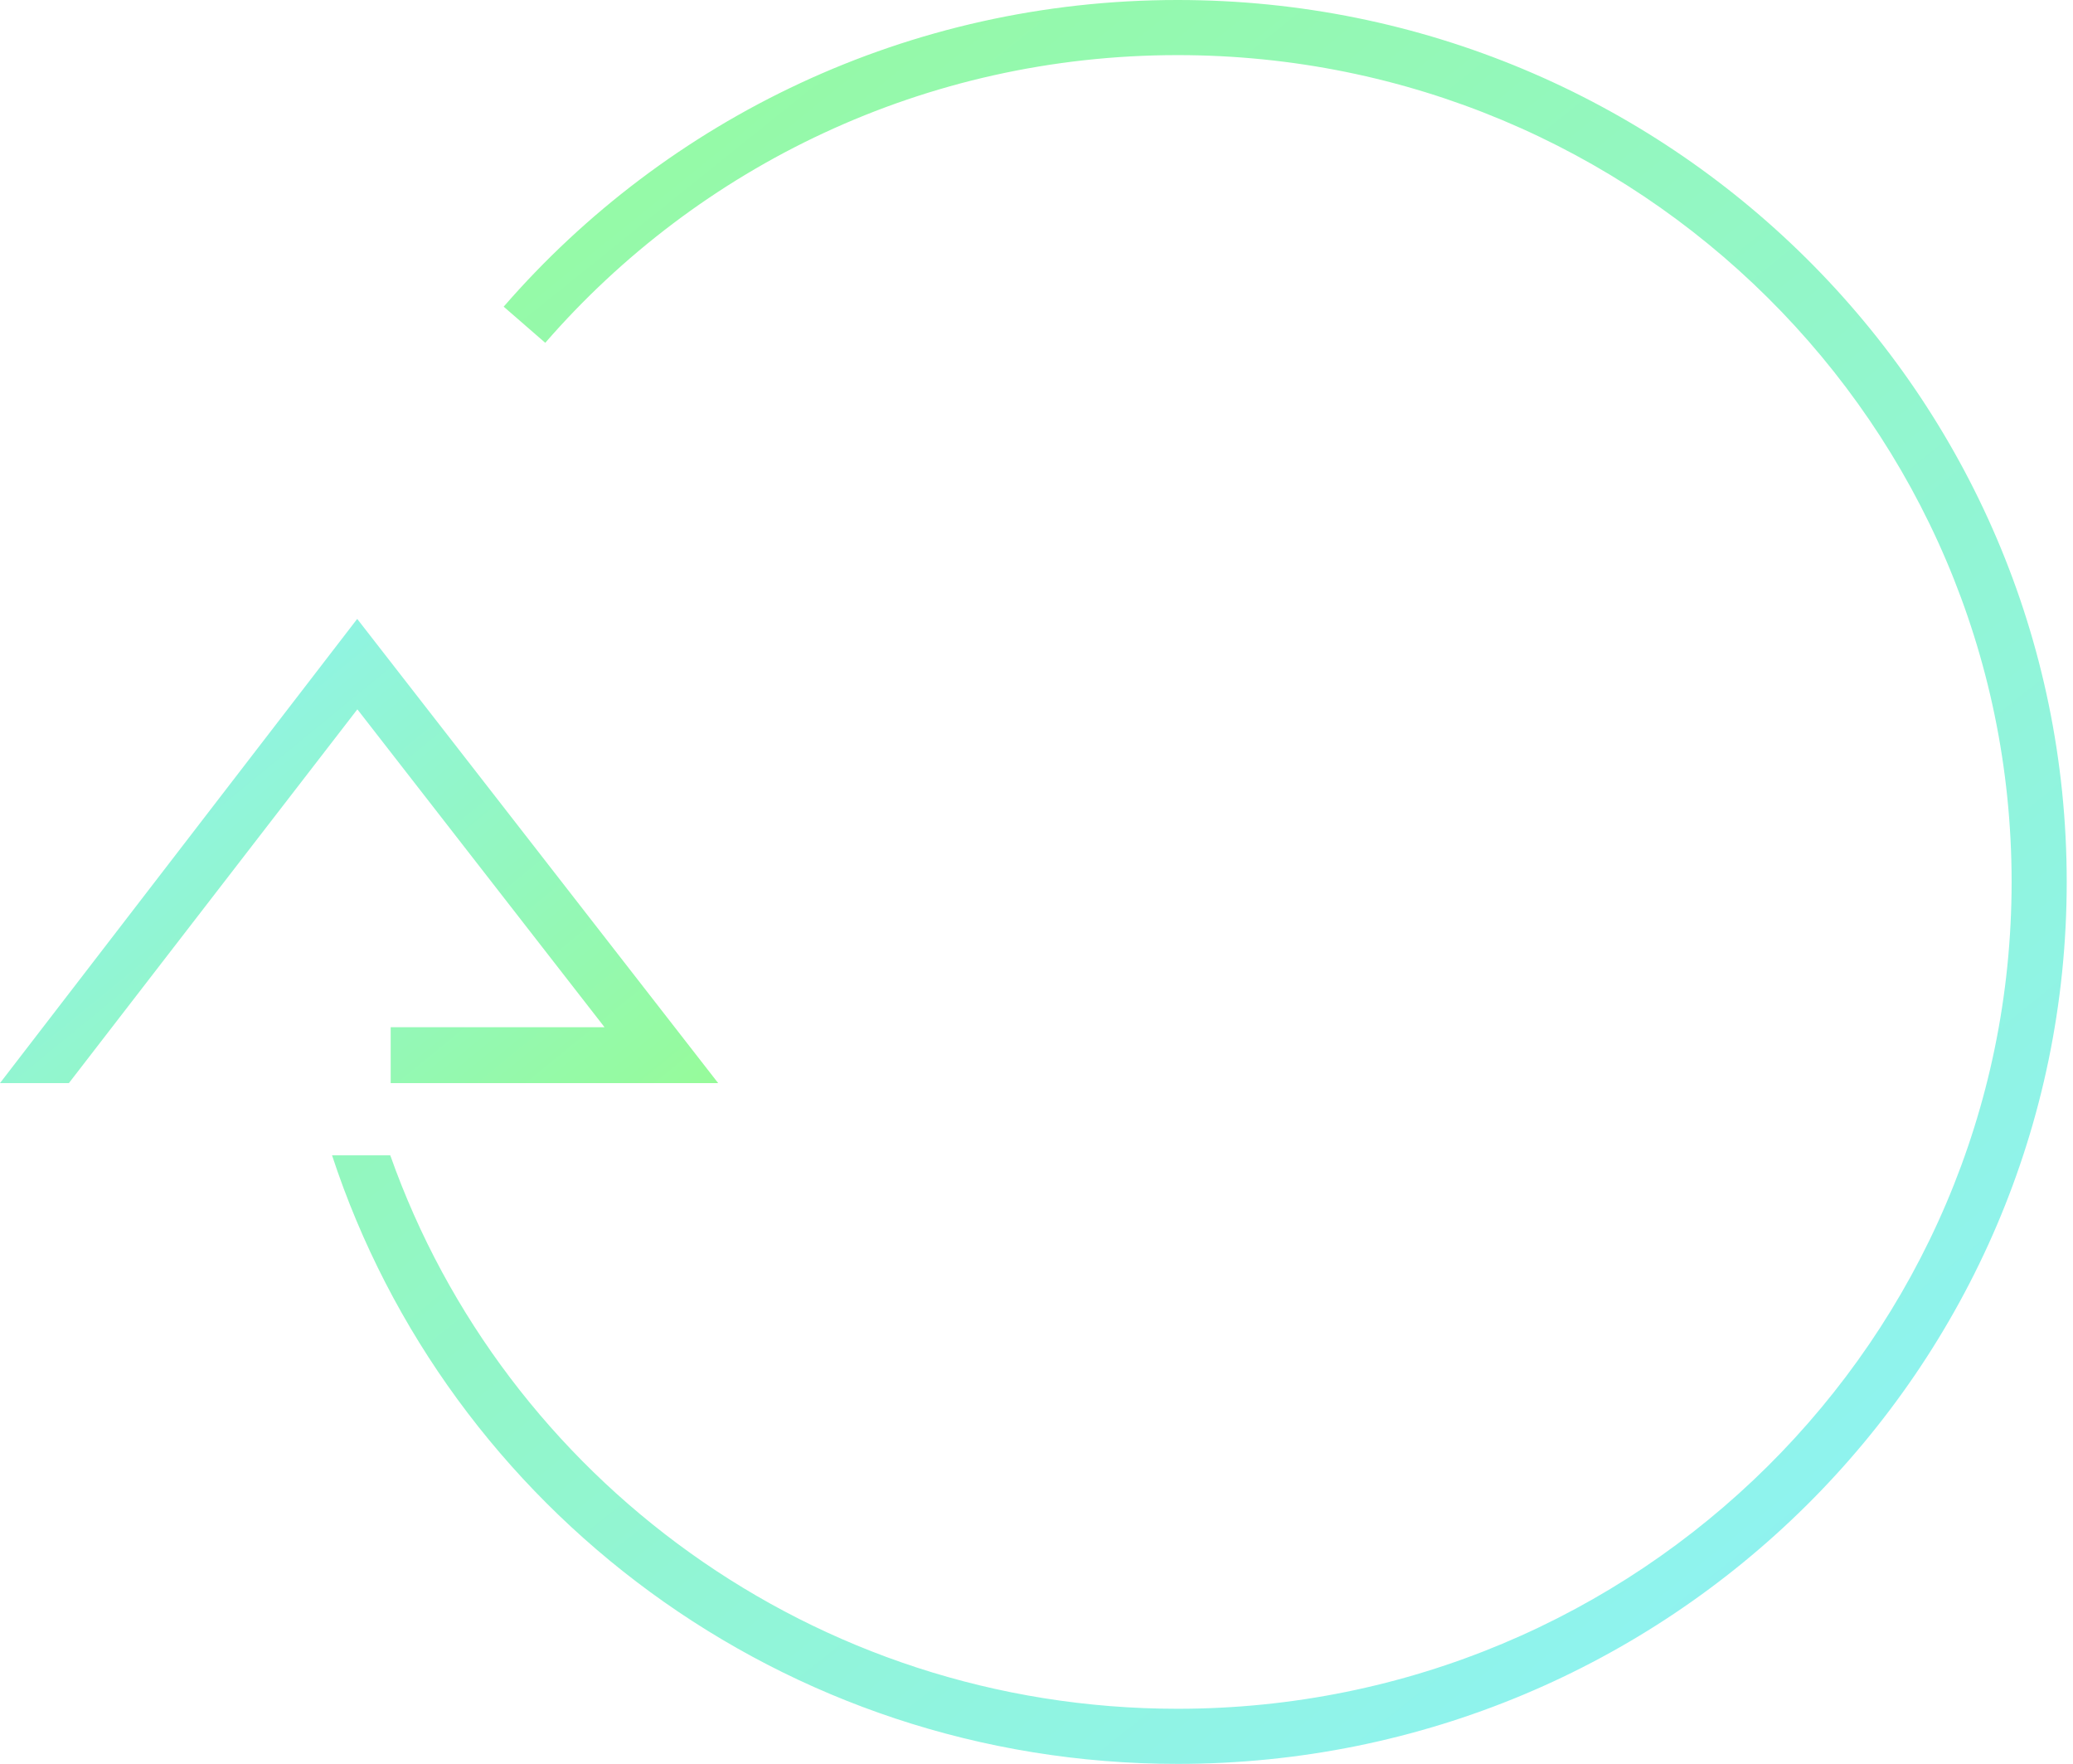 <?xml version="1.0" encoding="UTF-8"?> <svg xmlns="http://www.w3.org/2000/svg" width="67" height="57" viewBox="0 0 67 57" fill="none"><g clip-path="url(#clip0_1201_776)"><path fill-rule="evenodd" clip-rule="evenodd" d="M23.211 35L11.545 20L1.01365e-05 35H2.227L11.55 22.922L19.539 33.195H12.627V35H23.211Z" fill="url(#paint0_linear_1201_776)"></path><path fill-rule="evenodd" clip-rule="evenodd" d="M38.061 1.781C29.888 1.781 22.567 5.385 17.623 11.078L16.279 9.91C21.548 3.842 29.353 0 38.061 0C53.924 0 66.797 12.753 66.797 28.5C66.797 44.247 53.924 57 38.061 57C25.302 57 14.482 48.753 10.732 37.335H12.614C12.675 37.521 12.549 37.15 12.614 37.335C16.293 47.747 26.294 55.219 38.061 55.219C52.955 55.219 65.016 43.249 65.016 28.5C65.016 13.751 52.955 1.781 38.061 1.781Z" fill="url(#paint1_linear_1201_776)"></path></g><defs><linearGradient id="paint0_linear_1201_776" x1="23.211" y1="35" x2="6.556" y2="14.637" gradientUnits="userSpaceOnUse"><stop stop-color="#96FB9A"></stop><stop offset="1" stop-color="#8EF1FD"></stop></linearGradient><linearGradient id="paint1_linear_1201_776" x1="10.732" y1="0" x2="60.551" y2="62.017" gradientUnits="userSpaceOnUse"><stop stop-color="#96FB9A"></stop><stop offset="1" stop-color="#8EF1FD"></stop></linearGradient><clipPath id="clip0_1201_776"><rect width="67" height="57" fill="white"></rect></clipPath></defs></svg> 